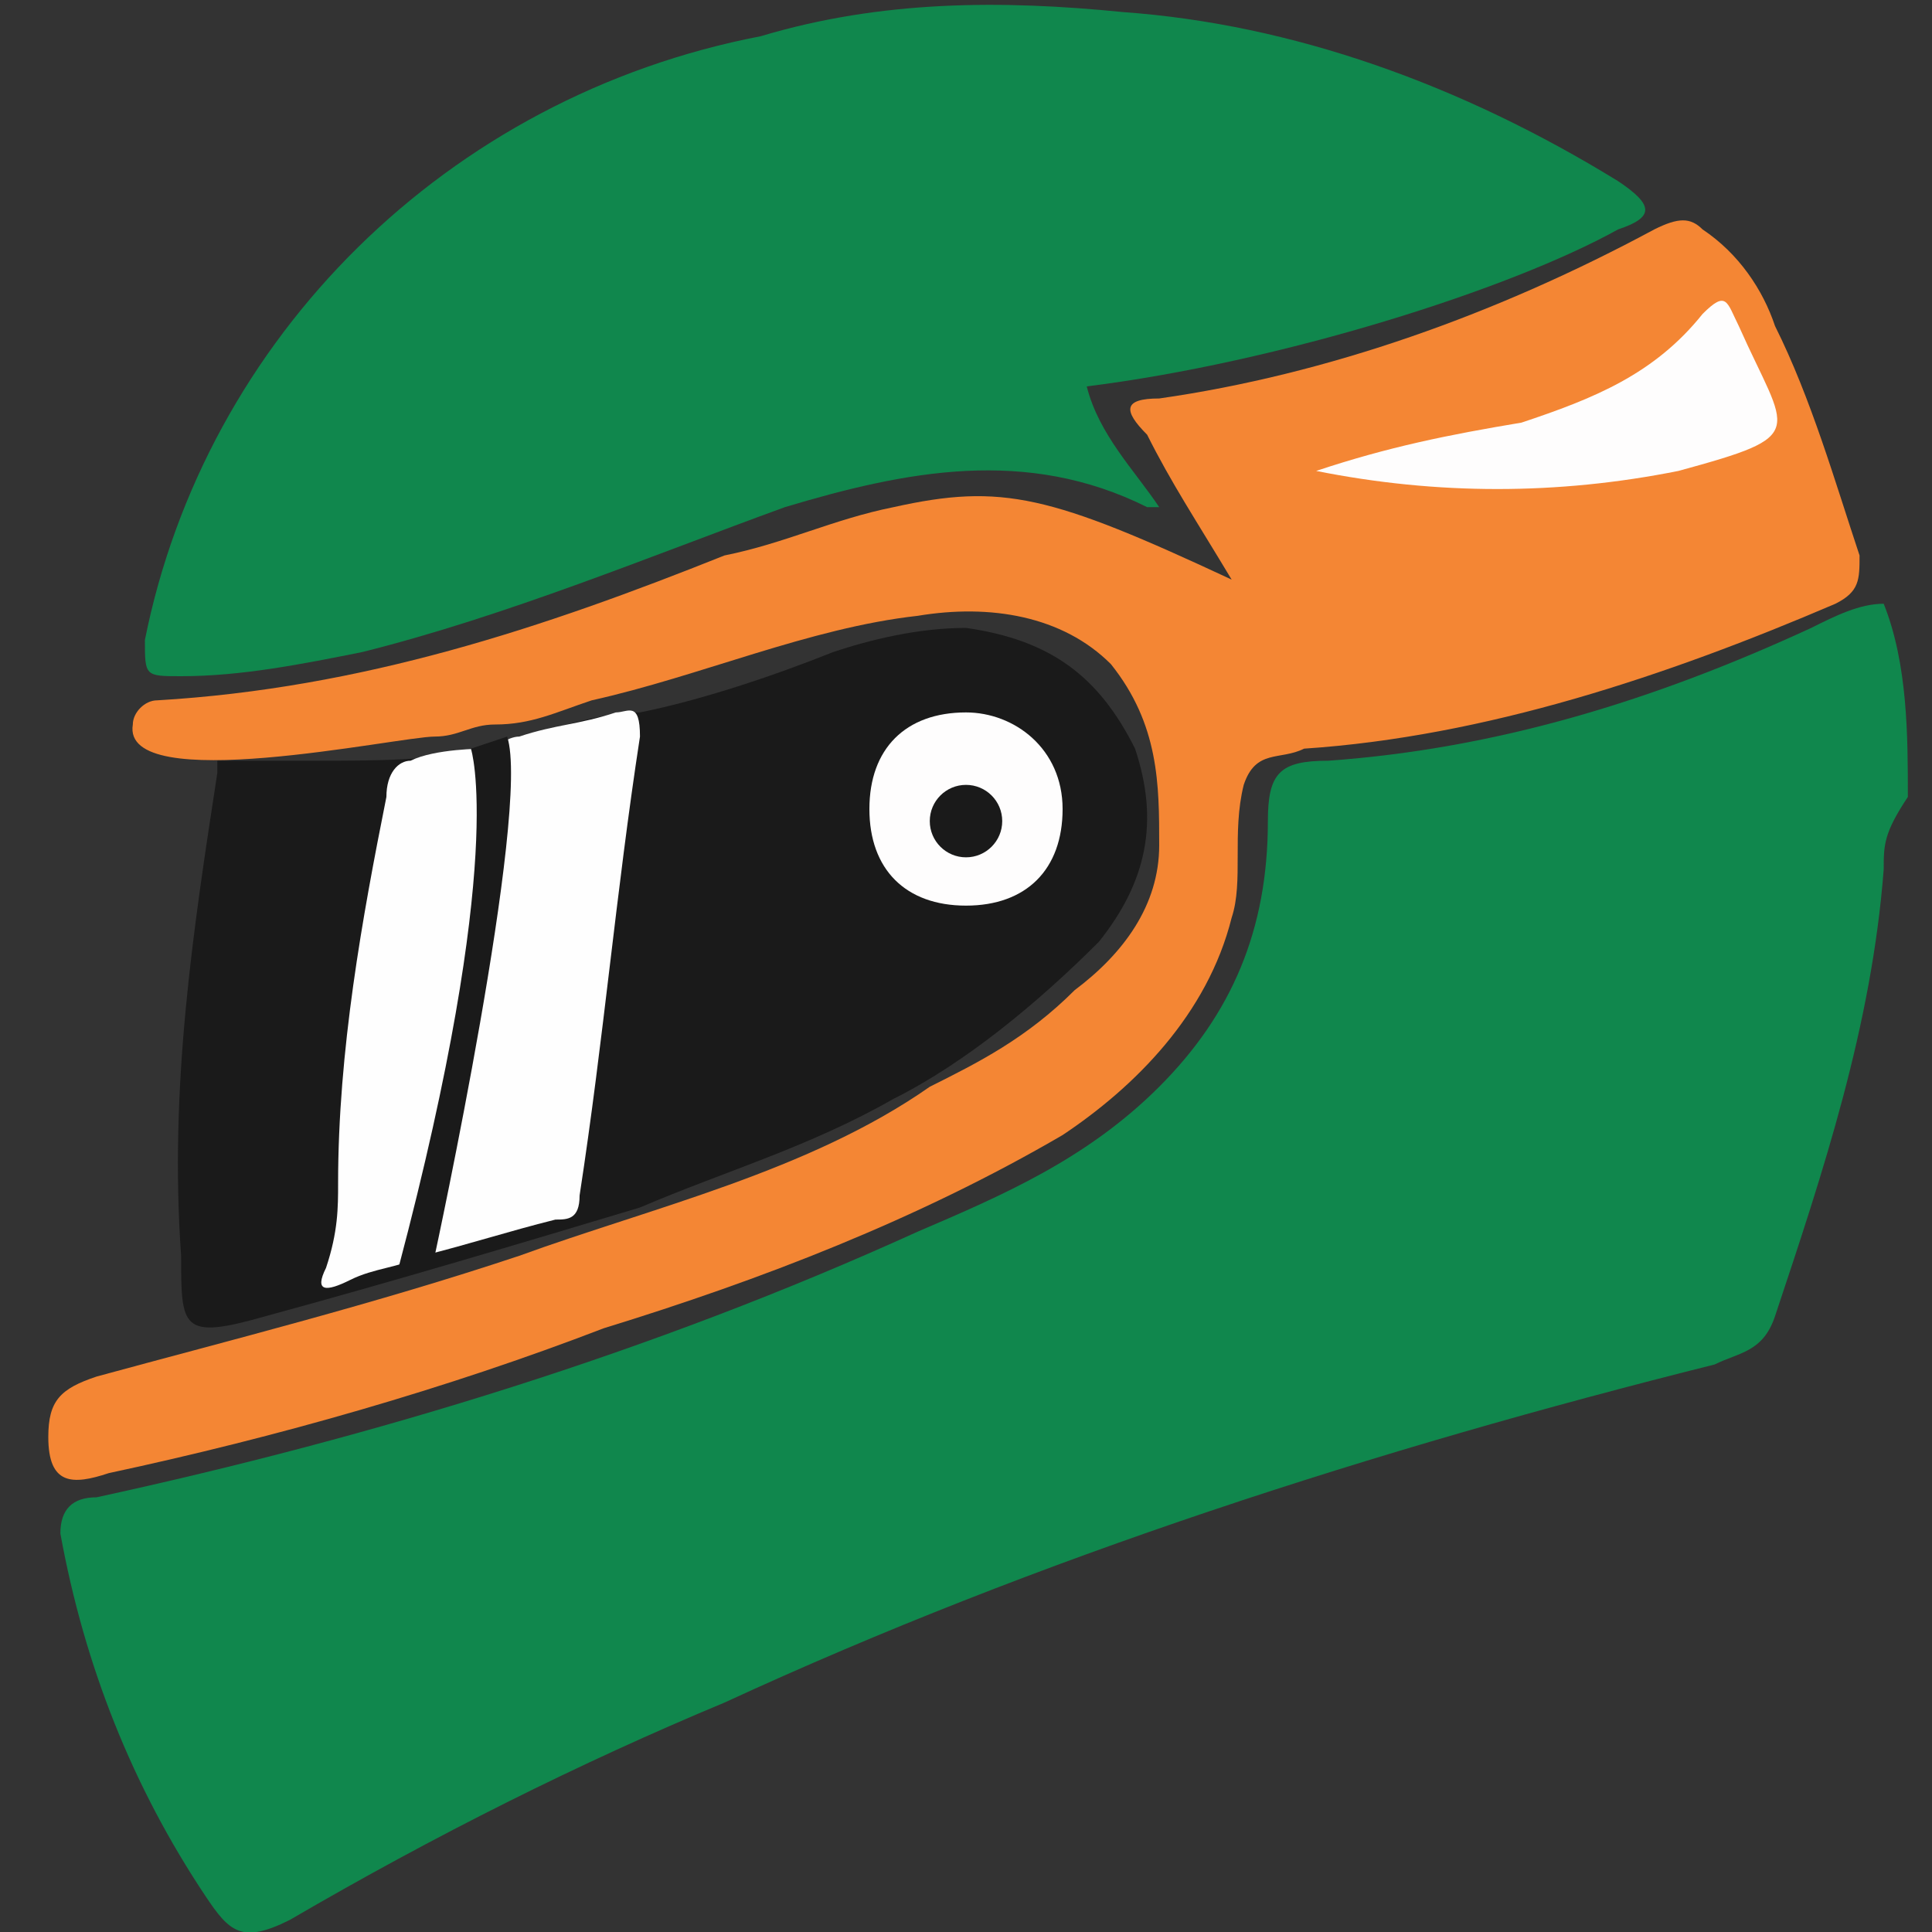 <?xml version="1.0" encoding="utf-8"?>
<!-- Generator: Adobe Illustrator 22.1.0, SVG Export Plug-In . SVG Version: 6.00 Build 0)  -->
<svg version="1.1" id="Layer_1" xmlns="http://www.w3.org/2000/svg" xmlns:xlink="http://www.w3.org/1999/xlink" x="0px" y="0px"
	 viewBox="0 0 16 16" style="enable-background:new 0 0 16 16;" xml:space="preserve">
<rect x="0" y="0" width="16" height="16" fill="#333333" stroke="none"/>
<style type="text/css">
	.st0{fill:#1A1A1A;}
	.st1{fill:#10874D;}
	.st2{fill:#F48634;}
	.st3{fill:#FEFDFD;}
	.st4{fill:#FEFEFE;}
</style>
<g>
	<path class="st0" d="M9.1,7.8c0.4-0.5,0.5-1,0.3-1.6C9.1,5.6,8.7,5.3,8,5.2c-0.4,0-0.8,0.1-1.1,0.2C6.4,5.6,5.8,5.8,5.3,5.9
		C4.9,5.9,4.4,6.1,4,6.2C3.6,6.3,3.1,6.3,2.6,6.3c-0.1,0-0.2,0-0.4,0c-0.1,0-0.2,0-0.3,0c0,0,0,0-0.1,0c0,0,0,0,0,0.1
		C1.6,7.7,1.4,9,1.5,10.4c0,0.6,0,0.7,0.7,0.5c1.1-0.3,2.1-0.6,3.1-0.9C6,9.7,6.7,9.5,7.4,9.1C8,8.8,8.6,8.3,9.1,7.8z M7.9,7
		C7.8,7,7.7,7,7.7,6.8c0-0.2,0.1-0.3,0.3-0.3c0.1,0,0.2,0.1,0.2,0.2C8.2,6.9,8.1,7,7.9,7z"/>
	<path class="st1" d="M15.6,7.2c-0.1,1.3-0.5,2.5-0.9,3.7c-0.1,0.3-0.3,0.3-0.5,0.4C11.4,12,8.6,12.9,6,14.1
		c-1.2,0.5-2.4,1.1-3.6,1.8C2,16.1,1.9,16,1.7,15.7c-0.6-0.9-1-1.9-1.2-3c0-0.2,0.1-0.3,0.3-0.3c2.3-0.5,4.6-1.2,6.8-2.2
		c0.7-0.3,1.4-0.6,2-1.2c0.6-0.6,0.9-1.3,0.9-2.2c0-0.4,0.1-0.5,0.5-0.5c1.4-0.1,2.7-0.5,4-1.1c0.2-0.1,0.4-0.2,0.6-0.2
		c0.2,0.5,0.2,1.1,0.2,1.6C15.6,6.9,15.6,7,15.6,7.2z"/>
	<path class="st1" d="M9.3,0.1c1.4,0.1,2.8,0.6,4.1,1.4c0.3,0.2,0.3,0.3,0,0.4C12.5,2.4,10.6,3,9,3.2c0.1,0.4,0.4,0.7,0.6,1
		c0,0-0.1,0-0.1,0c-1-0.5-2-0.3-3,0C5.4,4.6,4.2,5.1,3,5.4C2.5,5.5,2,5.6,1.5,5.6c-0.3,0-0.3,0-0.3-0.3c0.5-2.5,2.5-4.5,5.1-5
		C7.3,0,8.3,0,9.3,0.1z"/>
	<path class="st2" d="M15.4,4.6C15.2,4,15,3.3,14.7,2.7c-0.1-0.3-0.3-0.6-0.6-0.8c-0.1-0.1-0.2-0.1-0.4,0C12.4,2.6,11,3.1,9.6,3.3
		c-0.3,0-0.3,0.1-0.1,0.3C9.7,4,9.9,4.3,10.2,4.8C8.7,4.1,8.3,4,7.4,4.2C6.9,4.3,6.5,4.5,6,4.6C4.5,5.2,3,5.7,1.3,5.8
		C1.2,5.8,1.1,5.9,1.1,6C1,6.6,3.3,6.1,3.6,6.1c0.2,0,0.3-0.1,0.5-0.1c0.3,0,0.5-0.1,0.8-0.2c0.9-0.2,1.8-0.6,2.7-0.7
		c0.6-0.1,1.2,0,1.6,0.4C9.6,6,9.6,6.5,9.6,7c0,0.5-0.3,0.9-0.7,1.2C8.5,8.6,8.1,8.8,7.7,9c-1,0.7-2.3,1-3.4,1.4
		c-1.2,0.4-2.4,0.7-3.5,1c-0.3,0.1-0.4,0.2-0.4,0.5c0,0.4,0.2,0.4,0.5,0.3c1.4-0.3,2.8-0.7,4.1-1.2c1.3-0.4,2.6-0.9,3.8-1.6
		C9.4,9,10,8.4,10.2,7.6c0.1-0.3,0-0.7,0.1-1.1c0.1-0.3,0.3-0.2,0.5-0.3c1.5-0.1,3-0.6,4.4-1.2C15.4,4.9,15.4,4.8,15.4,4.6z"/>
	<path class="st3" d="M10.9,3.9c0.6-0.2,1.1-0.3,1.7-0.4c0.6-0.2,1.1-0.4,1.5-0.9c0.2-0.2,0.2-0.1,0.3,0.1c0.4,0.9,0.6,0.9-0.5,1.2
		C12.9,4.1,11.9,4.1,10.9,3.9z"/>
	<path class="st4" d="M2.8,9.8c0-1.1,0.2-2.2,0.4-3.2c0-0.2,0.1-0.3,0.2-0.3C3.6,6.2,4,6.2,4,6.2c0.1,0,0.2-0.1,0.3-0.1
		C4.6,6,4.8,6,5.1,5.9c0.1,0,0.2-0.1,0.2,0.2C5.1,7.4,5,8.6,4.8,9.9c0,0.2-0.1,0.2-0.2,0.2c-0.4,0.1-0.7,0.2-1.1,0.3
		c-0.2,0.1-0.4,0.1-0.6,0.2c-0.2,0.1-0.3,0.1-0.2-0.1C2.8,10.2,2.8,10,2.8,9.8z"/>
	<path class="st3" d="M8.8,6.7c0,0.5-0.3,0.8-0.8,0.8c-0.5,0-0.8-0.3-0.8-0.8c0-0.5,0.3-0.8,0.8-0.8C8.4,5.9,8.8,6.2,8.8,6.7z"/>
	<circle class="st0" cx="8" cy="6.8" r="0.3"/>
	<path class="st0" d="M3.9,6.2c0,0,0.3,0.9-0.6,4.3l0.3-0.1c0,0,0.8-3.7,0.6-4.3L3.9,6.2z"/>
</g>
</svg>
